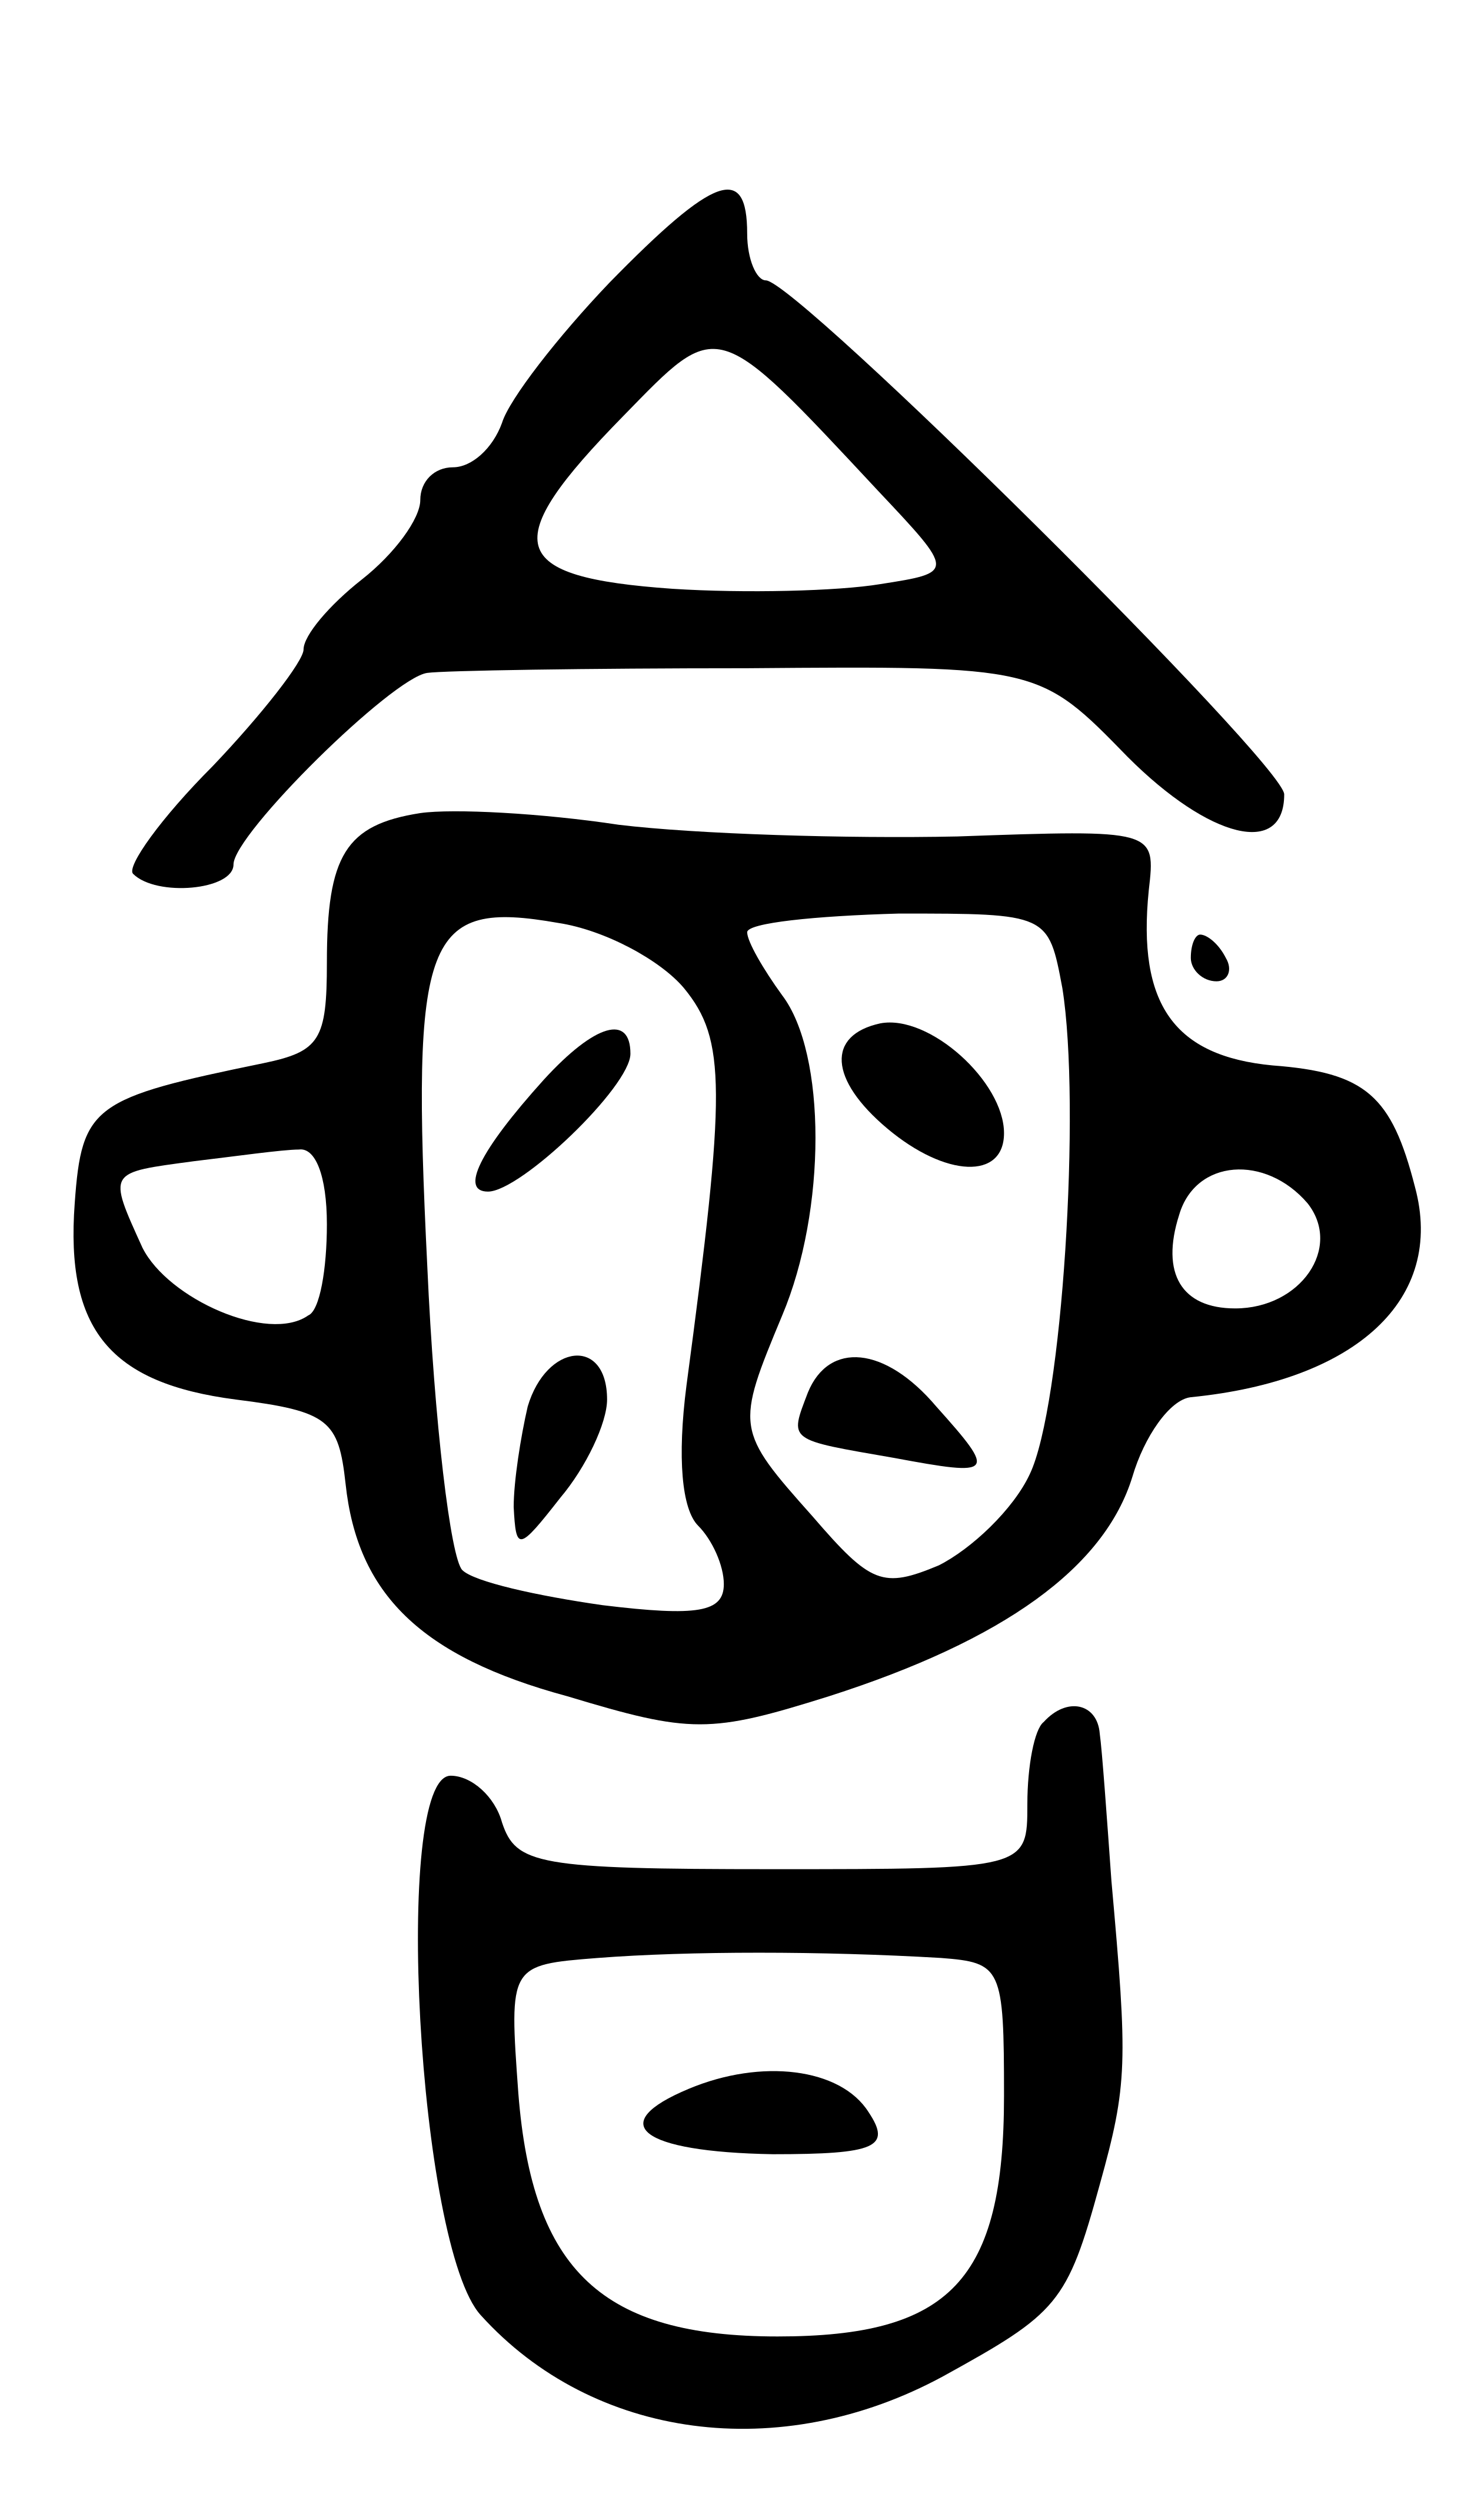 <svg version="1.0" xmlns="http://www.w3.org/2000/svg" width="63" height="107" viewBox="0 0 63 107" ><g transform="translate(0,107) scale(0.1,-0.1)" ><path d="M261 949 c-22 -23 -43 -50 -46 -60 -4 -11 -13 -19 -21 -19 -8 0 -14 -6 -14 -14 0 -8 -11 -23 -25 -34 -14 -11 -25 -24 -25 -30 0 -5 -18 -28 -39 -50 -22 -22 -37 -43 -34 -46 10 -10 43 -7 43 4 0 13 68 80 83 82 7 1 68 2 137 2 125 1 125 1 163 -38 35 -35 67 -43 67 -16 0 13 -209 220 -222 220 -4 0 -8 9 -8 20 0 30 -14 25 -59 -21z m115 -89 c33 -35 33 -35 1 -40 -18 -3 -58 -4 -89 -2 -71 5 -75 19 -21 74 41 42 39 43 109 -32z"/><path d="M180 722 c-32 -5 -40 -18 -40 -64 0 -33 -3 -38 -27 -43 -73 -15 -78 -18 -81 -60 -4 -54 15 -77 69 -84 40 -5 44 -9 47 -36 5 -47 32 -74 95 -91 53 -16 61 -16 112 0 75 24 118 55 130 94 5 17 16 33 25 34 71 7 109 42 96 90 -10 39 -21 49 -61 52 -42 4 -58 26 -53 75 3 26 3 26 -82 23 -47 -1 -112 1 -145 5 -33 5 -71 7 -85 5z m113 -75 c18 -22 18 -43 1 -170 -4 -31 -2 -53 5 -60 6 -6 11 -17 11 -25 0 -12 -11 -14 -52 -9 -28 4 -55 10 -60 15 -5 5 -12 63 -15 130 -7 142 -1 157 56 147 20 -3 44 -16 54 -28z m162 0 c8 -50 0 -179 -14 -208 -7 -15 -25 -32 -39 -39 -24 -10 -29 -8 -54 21 -33 37 -33 38 -13 86 19 45 19 112 0 137 -8 11 -15 23 -15 27 0 4 29 7 65 8 64 0 64 0 70 -32z m-315 -101 c0 -19 -3 -37 -8 -39 -17 -12 -60 7 -71 29 -15 33 -15 32 22 37 17 2 38 5 45 5 7 1 12 -11 12 -32z m420 9 c15 -19 -3 -45 -31 -45 -23 0 -32 15 -24 40 7 24 37 26 55 5z"/><path d="M233 608 c-28 -31 -36 -48 -24 -48 14 0 61 45 61 59 0 17 -15 13 -37 -11z"/><path d="M226 468 c-3 -13 -6 -32 -6 -43 1 -19 2 -19 20 4 11 13 20 32 20 42 0 27 -26 24 -34 -3z"/><path d="M377 632 c-23 -5 -22 -24 3 -45 25 -21 50 -22 50 -2 0 22 -32 51 -53 47z"/><path d="M346 474 c-8 -21 -9 -20 37 -28 43 -8 44 -7 18 22 -22 26 -46 28 -55 6z"/><path d="M510 660 c0 -5 5 -10 11 -10 5 0 7 5 4 10 -3 6 -8 10 -11 10 -2 0 -4 -4 -4 -10z"/><path d="M447 333 c-4 -3 -7 -19 -7 -35 0 -28 0 -28 -109 -28 -101 0 -110 2 -116 20 -3 11 -13 20 -22 20 -25 0 -14 -202 13 -231 48 -53 128 -64 198 -26 49 27 53 31 67 82 12 43 12 52 5 130 -2 28 -4 56 -5 63 -1 13 -14 16 -24 5z m-44 -101 c26 -2 27 -4 27 -59 0 -79 -23 -103 -97 -103 -75 0 -105 28 -111 104 -4 55 -4 55 34 58 39 3 96 3 147 0z"/><path d="M295 176 c-36 -15 -21 -27 36 -28 44 0 51 3 41 18 -12 19 -46 23 -77 10z"/></g></svg> 
